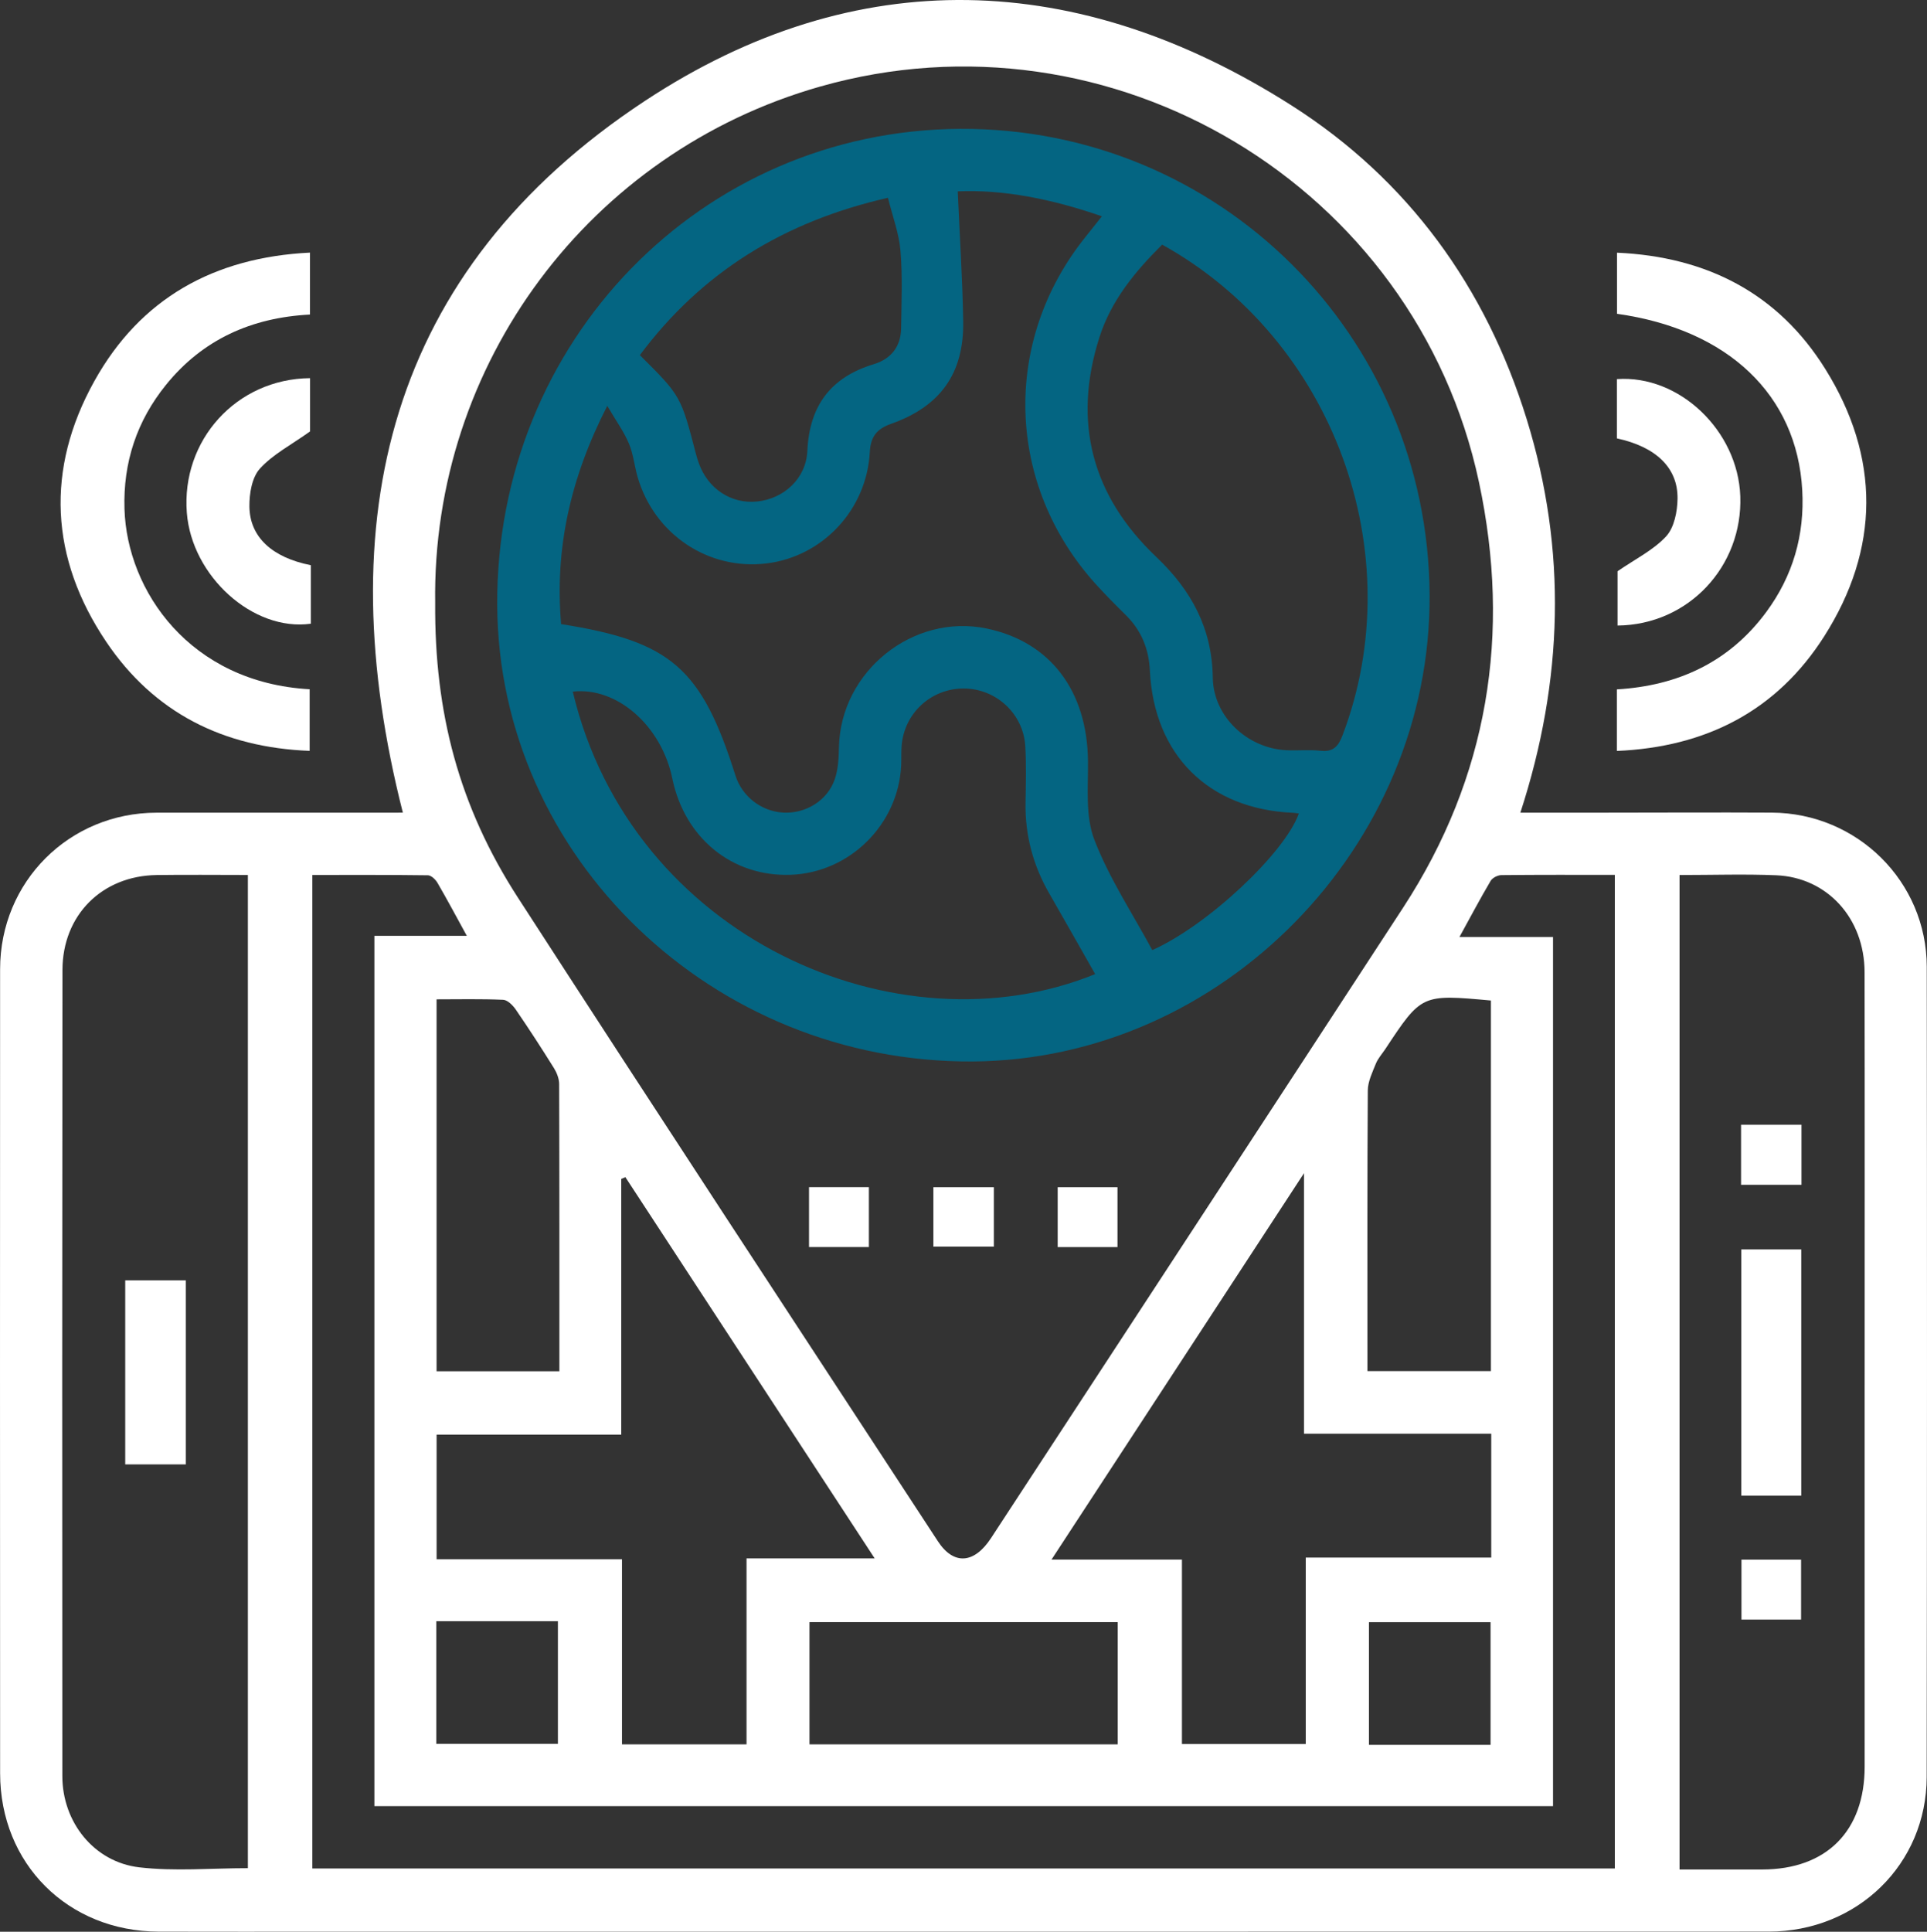 <?xml version="1.0" encoding="utf-8"?>
<!-- Generator: Adobe Illustrator 17.0.0, SVG Export Plug-In . SVG Version: 6.00 Build 0)  -->
<!DOCTYPE svg PUBLIC "-//W3C//DTD SVG 1.1//EN" "http://www.w3.org/Graphics/SVG/1.1/DTD/svg11.dtd">
<svg version="1.1" id="Capa_1" xmlns="http://www.w3.org/2000/svg" xmlns:xlink="http://www.w3.org/1999/xlink" x="0px" y="0px"
	 width="495.997px" height="497.119px" viewBox="268.171 225.344 495.997 497.119"
	 enable-background="new 268.171 225.344 495.997 497.119" xml:space="preserve">
<rect x="268.171" y="225.344" width="495.997" height="497.119" fill="#333333" stroke="none"/>
<g>
	<path fill="#FFFFFF" d="M371.864,434.476c-19.055-74.985-4.309-139.296,62.395-183.221c54.301-35.757,111.519-33.729,166.432,1.28
		c29.969,19.106,49.929,46.734,60.452,80.714c10.405,33.598,9.427,67.265-1.639,101.231c7.369,0,14.306,0.003,21.243-0.001
		c14.495-0.007,28.991-0.089,43.486-0.01c22,0.12,39.848,17.738,39.876,39.696c0.088,69.479,0.076,138.958-0.018,208.437
		c-0.03,22.473-17.854,39.823-40.7,39.829c-123.629,0.031-247.259,0.017-370.888,0.018c-14.496,0-28.991,0.034-43.487-0.012
		c-23.361-0.074-40.802-17.43-40.815-40.743c-0.039-68.979-0.034-137.959-0.004-206.938c0.01-22.535,17.794-40.256,40.294-40.273
		c19.827-0.015,39.654-0.005,59.481-0.007C369.433,434.476,370.896,434.476,371.864,434.476z M380.184,380.626
		c-0.189,28.081,6.095,52.21,21.315,75.746c35.794,55.352,71.992,110.441,108.078,165.604c4.06,6.206,9.328,5.833,13.675-0.811
		c35.36-54.05,70.74-108.087,106.034-162.179c22.002-33.72,27.869-70.632,19.566-109.549
		c-16.298-76.398-94.624-123.161-169.663-101.796C419.983,264.497,379.258,318.902,380.184,380.626z M667.908,690.143
		c-101.354,0-202.383,0-303.371,0c0-74.708,0-149.078,0-223.975c8.07,0,15.751,0,23.787,0c-2.705-4.926-5.041-9.318-7.54-13.615
		c-0.503-0.865-1.616-1.943-2.461-1.955c-9.929-0.136-19.861-0.087-29.762-0.087c0,85.672,0,170.701,0,255.678
		c111.962,0,223.538,0,335.258,0c0-85.292,0-170.326,0-255.701c-9.946,0-19.582-0.042-29.217,0.066
		c-0.945,0.01-2.289,0.694-2.75,1.476c-2.672,4.53-5.134,9.183-8.026,14.445c8.395,0,16.117,0,24.082,0
		C667.908,541.21,667.908,615.462,667.908,690.143z M331.974,450.513c-8.191,0-15.844-0.091-23.495,0.02
		c-14.055,0.203-24.214,10.299-24.231,24.448c-0.083,69.153-0.085,138.306-0.03,207.458c0.009,11.828,8.152,22.091,19.802,23.452
		c9.136,1.068,18.497,0.214,27.954,0.214C331.974,620.899,331.974,535.985,331.974,450.513z M700.475,450.527
		c0,85.559,0,170.597,0,255.921c7.32,0,14.299,0.007,21.277-0.001c16.532-0.02,26.365-9.873,26.369-26.456
		c0.009-30.661-0.002-61.323-0.002-91.984c0-37.494,0.044-74.988-0.018-112.481c-0.023-13.837-9.578-24.385-22.746-24.935
		C717.215,450.25,709.048,450.527,700.475,450.527z M460.325,674.244c0-16.161,0-31.759,0-47.854c10.912,0,21.457,0,32.986,0
		c-21.742-33.241-42.954-65.671-64.166-98.101c-0.356,0.146-0.711,0.292-1.067,0.438c0,21.75,0,43.501,0,65.809
		c-16.105,0-31.826,0-47.528,0c0,10.949,0,21.331,0,32.074c15.976,0,31.577,0,47.716,0c0,16.08,0,31.802,0,47.635
		C439.075,674.244,449.338,674.244,460.325,674.244z M652.009,594.3c-16.194,0-31.912,0-48.195,0c0-22.283,0-44.043,0-67.048
		c-21.969,33.615-43.188,66.082-64.989,99.439c11.886,0,22.471,0,33.569,0c0,16.136,0,31.854,0,47.465c10.789,0,21.048,0,31.871,0
		c0-16.001,0-31.716,0-47.987c16.277,0,31.989,0,47.744,0C652.009,615.459,652.009,605.319,652.009,594.3z M412.151,578.234
		c0-25.027,0.022-49.471-0.058-73.915c-0.005-1.381-0.598-2.915-1.344-4.112c-3.163-5.077-6.423-10.098-9.804-15.032
		c-0.759-1.108-2.119-2.487-3.256-2.538c-5.74-0.258-11.498-0.119-17.147-0.119c0,32.312,0,63.978,0,95.715
		C391.161,578.234,401.408,578.234,412.151,578.234z M651.924,482.821c-17.85-1.63-17.85-1.63-27.181,12.485
		c-0.826,1.25-1.889,2.404-2.436,3.765c-0.897,2.231-2.058,4.592-2.074,6.905c-0.153,22.494-0.091,44.99-0.091,67.485
		c0,1.584,0,3.168,0,4.729c11.049,0,21.311,0,31.781,0C651.924,546.322,651.924,514.727,651.924,482.821z M555.863,674.243
		c0-10.818,0-21.068,0-31.46c-26.631,0-52.974,0-79.336,0c0,10.7,0,21.068,0,31.46C503.127,674.243,529.359,674.243,555.863,674.243
		z M380.477,642.551c0,10.797,0,21.166,0,31.552c10.679,0,21.049,0,31.296,0c0-10.725,0-21.096,0-31.552
		C401.245,642.551,391.112,642.551,380.477,642.551z M651.831,674.356c0-10.796,0-21.166,0-31.551c-10.679,0-21.049,0-31.297,0
		c0,10.724,0,21.096,0,31.551C631.061,674.356,641.195,674.356,651.831,674.356z"/>
	<path fill="#FFFFFF" d="M347.953,290.354c0,5.788,0,10.732,0,15.937c-15.023,0.776-27.603,6.419-37.043,18.076
		c-7.504,9.267-11.069,19.968-10.697,31.968c0.655,21.099,16.839,44.653,47.658,46.385c0,5.048,0,10.122,0,15.853
		c-22.216-0.855-40.062-9.79-52.377-28.094c-14.458-21.49-15.64-44.418-3.035-67.064
		C304.302,302.138,323.247,291.571,347.953,290.354z"/>
	<path fill="#FFFFFF" d="M684.347,418.593c0-5.516,0-10.454,0-15.842c15.697-0.925,28.901-7.005,38.411-19.855
		c6.886-9.304,9.945-19.867,9.298-31.436c-1.366-24.456-19.055-41.344-47.675-45.363c0-5.032,0-10.104,0-15.725
		c23.176,1.039,41.509,10.51,53.62,29.947c14.143,22.699,14.078,46.215-0.312,68.809
		C725.499,408.267,707.31,417.608,684.347,418.593z"/>
	<path fill="#FFFFFF" d="M347.972,322.66c0,5.22,0,10.163,0,13.713c-4.836,3.456-9.559,5.889-12.907,9.573
		c-2.044,2.249-2.736,6.428-2.7,9.726c0.086,7.867,5.841,13.153,15.811,15.122c0,2.491,0,5.096,0,7.701c0,2.472,0,4.944,0,7.358
		c-14.866,2.068-30.64-12.217-31.914-28.544C314.805,338.653,329.001,322.845,347.972,322.66z"/>
	<path fill="#FFFFFF" d="M684.354,338.16c0-5.374,0-10.327,0-15.254c16.049-1.159,31.147,13.283,31.752,30.115
		c0.652,18.131-13.39,33.133-31.584,33.303c0-5.029,0-10.079,0-13.975c4.534-3.131,9.197-5.413,12.488-8.965
		c2.089-2.254,2.902-6.388,2.948-9.698C700.068,345.691,694.351,340.318,684.354,338.16z"/>
	<path fill="#046582" d="M636.142,378.42c0.396,64.786-53.422,119.706-117.671,120.08c-66.844,0.389-121.983-52.551-122.32-117.44
		c-0.352-67.843,52.532-122.221,119.187-122.554C581.932,258.172,635.733,311.578,636.142,378.42z M514.689,274.588
		c0.498,11.382,1.223,22.429,1.403,33.485c0.218,13.372-5.88,21.869-18.602,26.355c-3.65,1.287-5.228,3.304-5.437,7.249
		c-0.786,14.838-12.13,26.899-26.579,28.66c-14.947,1.821-28.86-7.457-33.169-22.182c-0.84-2.87-1.107-5.952-2.256-8.676
		c-1.278-3.028-3.262-5.759-5.571-9.696c-9.607,18.779-13.52,36.905-11.885,56.172c28.285,4.441,36.139,11.319,44.881,38.976
		c1.692,5.354,6.626,9.192,12.243,9.525c5.778,0.342,11.414-3.038,13.318-8.576c0.892-2.594,1.018-5.529,1.08-8.319
		c0.433-19.462,19.078-34.435,38.049-30.467c16.358,3.421,25.857,16.041,26.046,34.099c0.071,6.784-0.706,14.15,1.621,20.206
		c3.824,9.953,9.862,19.055,14.932,28.452c14.298-6.376,34.087-24.998,37.725-35.154c-0.496-0.065-0.984-0.167-1.474-0.187
		c-21.749-0.911-35.84-14.886-36.874-36.624c-0.265-5.565-2.215-10.336-6.213-14.274c-2.609-2.57-5.198-5.169-7.656-7.882
		c-23.259-25.675-24.309-62.671-2.579-89.563c1.303-1.612,2.578-3.247,4.098-5.164C538.904,276.543,526.458,274.085,514.689,274.588
		z M567.3,288.3c-7.07,7.015-13.158,14.456-16.156,23.881c-6.945,21.836-1.892,40.788,14.629,56.47
		c9.024,8.566,14.385,18.35,14.563,31.088c0.139,9.953,8.811,18.099,18.77,18.659c2.99,0.168,6.022-0.175,8.987,0.15
		c3.317,0.363,4.584-1.194,5.669-4.057C631.483,367.735,611.444,312.744,567.3,288.3z M550.06,476.024
		c-3.951-6.945-7.864-13.877-11.831-20.778c-4.16-7.238-6.235-14.99-6.094-23.356c0.081-4.827,0.209-9.668-0.063-14.482
		c-0.473-8.393-7.537-14.877-15.865-14.881c-8.411-0.004-15.317,6.365-15.966,14.777c-0.128,1.657-0.035,3.33-0.112,4.992
		c-0.71,15.215-13.24,27.622-28.435,28.173c-15.041,0.545-27.305-9.426-30.474-24.777c-2.814-13.633-14.302-23.66-25.621-22.364
		C430.694,466.814,499.459,496.634,550.06,476.024z M496.728,276.245c-26.802,6.098-47.924,19.15-63.862,40.484
		c10.538,10.489,10.541,10.497,14.425,25.391c0.209,0.803,0.458,1.598,0.735,2.381c2.349,6.629,8.357,10.586,15.015,9.902
		c6.941-0.713,12.615-5.947,12.938-13.025c0.529-11.604,5.995-18.949,17.099-22.314c4.416-1.338,6.968-4.505,7.036-9.22
		c0.096-6.652,0.387-13.34-0.162-19.949C499.579,285.409,497.907,281.03,496.728,276.245z"/>
	<path fill="#FFFFFF" d="M491.819,546.257c-5.285,0-10.213,0-15.412,0c0-5.143,0-10.068,0-15.406c4.96,0,10.007,0,15.412,0
		C491.819,535.779,491.819,540.823,491.819,546.257z"/>
	<path fill="#FFFFFF" d="M523.979,530.863c0,5.115,0,10.038,0,15.298c-5.191,0-10.233,0-15.559,0c0-5.028,0-9.957,0-15.298
		C513.312,530.863,518.361,530.863,523.979,530.863z"/>
	<path fill="#FFFFFF" d="M555.804,546.27c-5.267,0-10.188,0-15.394,0c0-5.141,0-10.064,0-15.41c4.924,0,9.967,0,15.394,0
		C555.804,535.749,555.804,540.79,555.804,546.27z"/>
	<path fill="#FFFFFF" d="M316.006,554.831c0,15.904,0,31.49,0,47.361c-5.251,0-10.299,0-15.602,0c0-15.801,0-31.383,0-47.361
		C305.429,554.831,310.478,554.831,316.006,554.831z"/>
	<path fill="#FFFFFF" d="M731.802,610.251c-5.293,0-10.223,0-15.426,0c0-21.151,0-42.065,0-63.382c4.955,0,10.009,0,15.426,0
		C731.802,567.754,731.802,588.788,731.802,610.251z"/>
	<path fill="#FFFFFF" d="M716.307,530.25c0-5.286,0-10.206,0-15.468c5.179,0,10.217,0,15.555,0c0,5.139,0,10.177,0,15.468
		C726.715,530.25,721.795,530.25,716.307,530.25z"/>
	<path fill="#FFFFFF" d="M716.412,626.706c5.113,0,10.042,0,15.345,0c0,4.975,0,10.024,0,15.415c-4.968,0-10.012,0-15.345,0
		C716.412,637.044,716.412,632,716.412,626.706z"/>
</g>
</svg>
